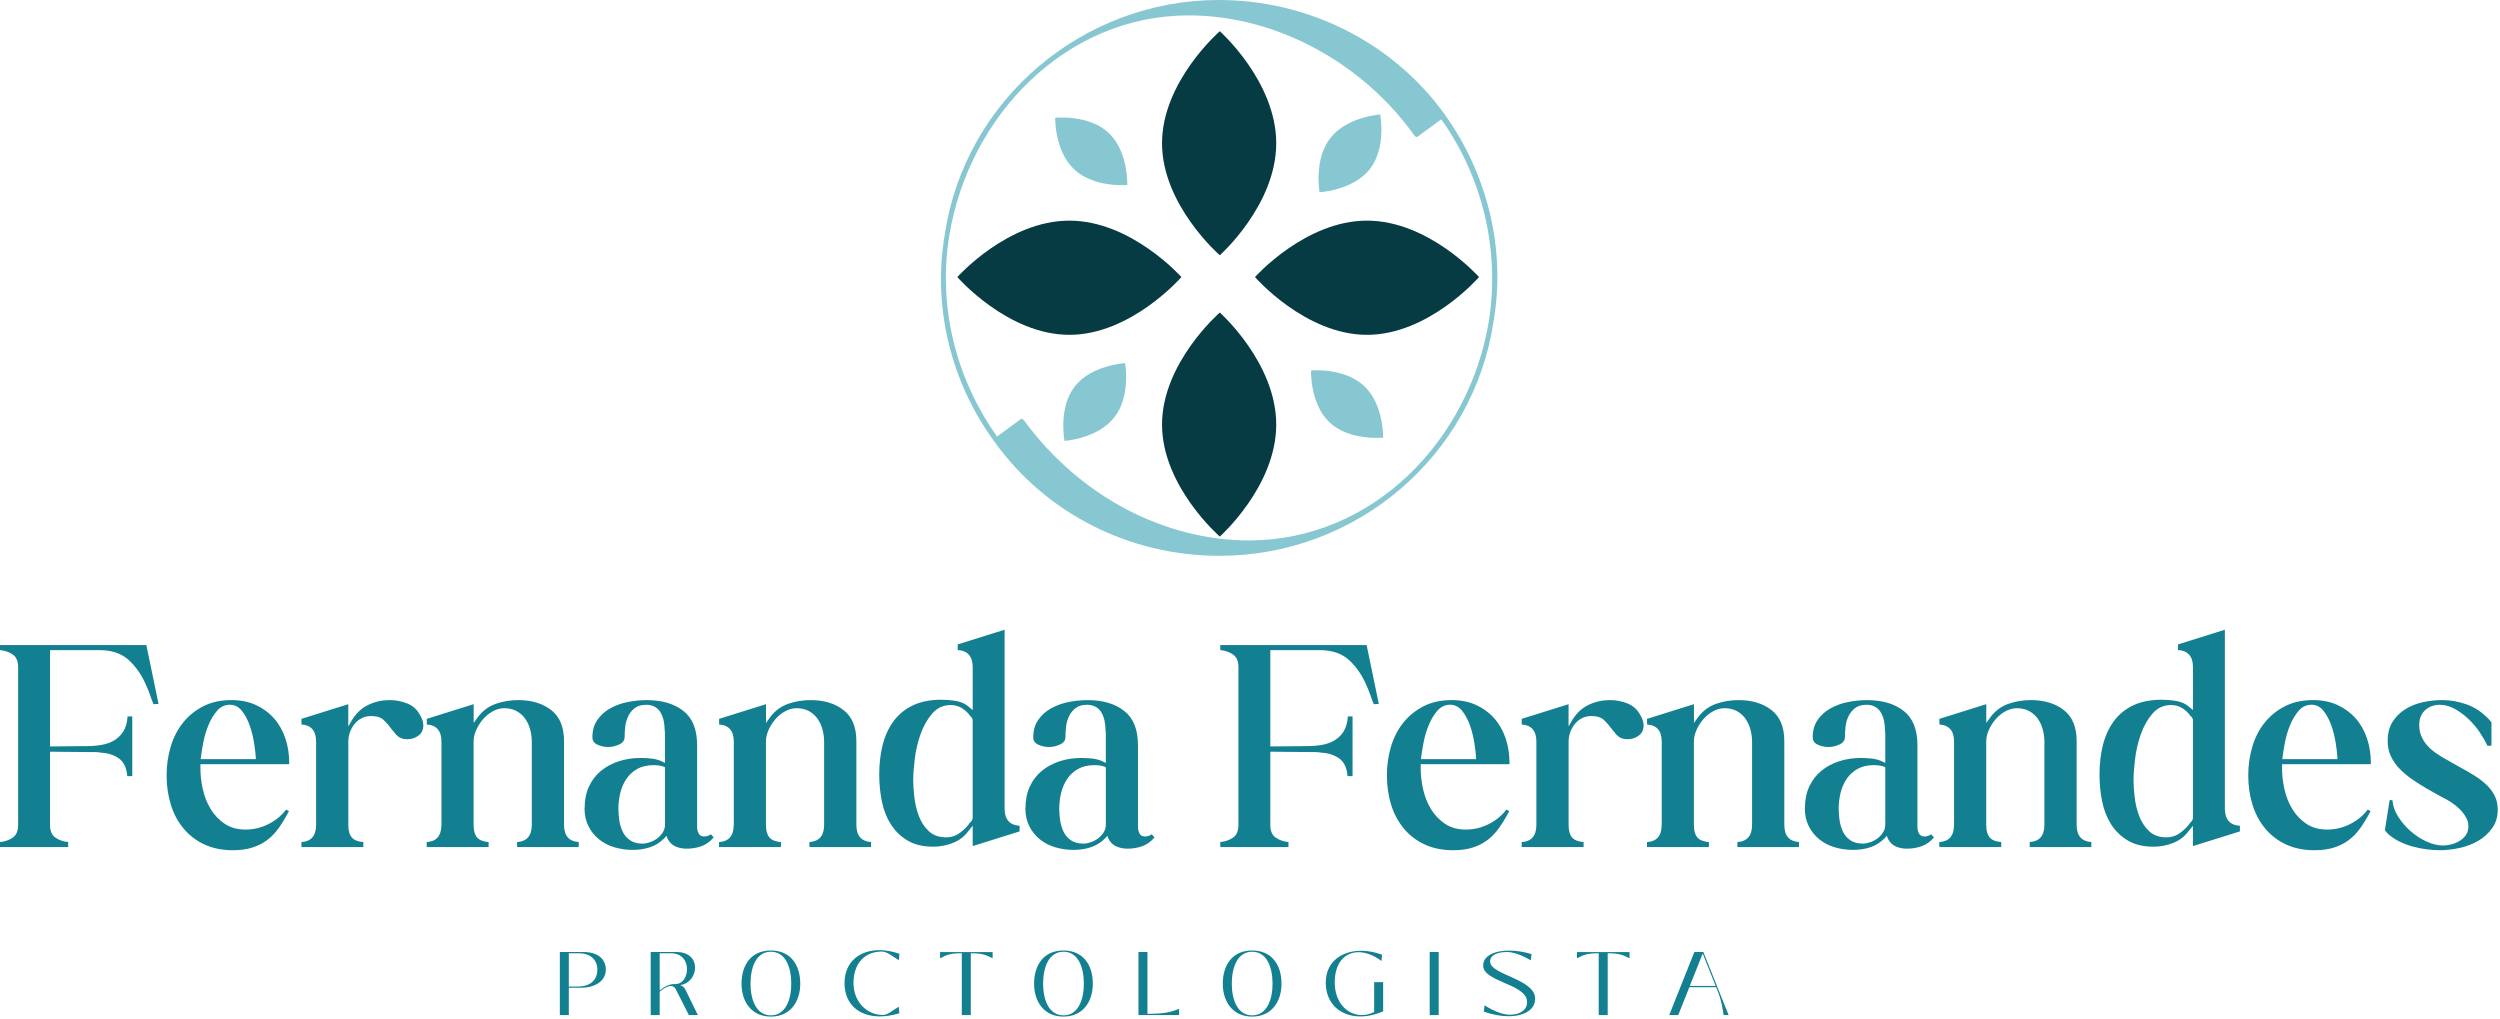<svg width="773" height="315" viewBox="0 0 773 315" fill="none" xmlns="http://www.w3.org/2000/svg">
<path d="M0 261.91V260.36C1.48 260.23 2.79 259.78 3.92 259.01C5.05 258.24 5.61 256.92 5.61 255.05V206.32C5.61 204.45 5.05 203.13 3.92 202.36C2.79 201.59 1.49 201.14 0 201.01V199.46H45.25L49.02 217.64L47.47 217.74C47.08 216.84 46.73 215.9 46.41 214.94C46.09 213.97 45.7 213.01 45.25 212.04C43.9 208.82 42.09 206.18 39.84 204.11C37.58 202.05 34.55 201.02 30.75 201.02H15.47V230.8L26.78 230.7C28.46 230.7 30.02 230.57 31.47 230.31C32.92 230.05 34.21 229.59 35.34 228.91C36.47 228.23 37.4 227.31 38.14 226.15C38.88 224.99 39.32 223.44 39.45 221.51H40.9V239.98H39.35C39.16 237.47 38.32 235.66 36.84 234.56C35.36 233.47 33.49 232.85 31.23 232.72C30.52 232.59 29.79 232.53 29.05 232.53H26.78L15.47 232.43V255.05C15.47 256.92 16.03 258.24 17.16 259.01C18.29 259.78 19.59 260.23 21.08 260.36V261.91H0Z" fill="#138092"/>
<path d="M71.54 216.47C74.38 216.47 76.89 216.97 79.08 217.97C81.27 218.97 83.14 220.34 84.69 222.08C86.24 223.82 87.41 225.88 88.22 228.27C89.03 230.66 89.43 233.2 89.43 235.91V236.3H61.97V237.65C61.97 239.65 62.21 241.76 62.7 243.98C63.19 246.2 63.99 248.25 65.12 250.12C66.25 251.99 67.7 253.52 69.47 254.71C71.24 255.9 73.39 256.5 75.9 256.5C78.41 256.5 80.69 255.95 82.91 254.86C85.13 253.76 86.99 252.25 88.47 250.32L89.34 250.8C88.37 252.67 87.36 254.36 86.29 255.88C85.23 257.4 84.02 258.67 82.66 259.7C81.31 260.73 79.76 261.52 78.02 262.07C76.28 262.62 74.28 262.89 72.03 262.89C68.68 262.89 65.73 262.29 63.18 261.1C60.63 259.91 58.49 258.27 56.75 256.17C55.01 254.08 53.7 251.63 52.83 248.82C51.96 246.01 51.52 243 51.52 239.78C51.52 236.56 51.94 233.72 52.78 230.88C53.62 228.05 54.89 225.56 56.6 223.44C58.31 221.31 60.4 219.62 62.88 218.36C65.36 217.1 68.25 216.47 71.53 216.47H71.54ZM79.08 234.74V234.06C79.02 232.97 78.84 231.5 78.55 229.66C78.26 227.82 77.81 226.03 77.2 224.29C76.59 222.55 75.78 221.05 74.78 219.79C73.78 218.53 72.54 217.9 71.06 217.9C69.58 217.9 68.21 218.51 67.14 219.74C66.08 220.97 65.19 222.43 64.48 224.14C63.77 225.85 63.24 227.62 62.88 229.46C62.52 231.3 62.28 232.79 62.15 233.96L62.05 234.73H79.07L79.08 234.74Z" fill="#138092"/>
<path d="M107.69 217.73V224.59L108.95 222.46C110.24 220.4 111.9 218.88 113.93 217.92C115.96 216.96 118.14 216.47 120.46 216.47C122.33 216.47 124.13 216.81 125.87 217.49C127.61 218.17 128.93 219.34 129.83 221.02C130.15 221.54 130.41 222.07 130.6 222.62C130.79 223.17 130.89 223.73 130.89 224.31C130.89 225.66 130.39 226.71 129.39 227.45C128.39 228.19 127.25 228.56 125.96 228.56C125.25 228.56 124.67 228.48 124.22 228.32C123.77 228.16 123.35 227.92 122.96 227.59C122.83 227.46 122.67 227.32 122.48 227.16C122.29 227 122.13 226.79 122 226.53C121.81 226.34 121.63 226.14 121.47 225.95C121.31 225.76 121.13 225.53 120.94 225.27C120.29 224.37 119.54 223.5 118.67 222.66C117.8 221.82 116.49 221.4 114.75 221.4C113.65 221.4 112.67 221.63 111.8 222.08C110.93 222.53 110.19 223.14 109.58 223.92C108.97 224.69 108.5 225.55 108.18 226.48C107.86 227.41 107.7 228.36 107.7 229.33V255.05C107.7 256.79 108.05 258.08 108.76 258.92C109.47 259.76 110.66 260.24 112.34 260.37V261.92H93.2V260.37C96.23 260.18 97.74 258.4 97.74 255.05V229.33C97.74 225.98 96.22 224.21 93.2 224.01V222.27L107.7 217.73H107.69Z" fill="#138092"/>
<path d="M136.5 255.05V229.33C136.5 225.98 134.98 224.21 131.96 224.01V222.27L146.46 217.73V223.53L147.72 221.79C149.2 219.79 151.06 218.41 153.28 217.63C155.5 216.85 157.84 216.47 160.29 216.47C164.41 216.47 167.8 217.5 170.44 219.56C173.08 221.62 174.4 224.81 174.4 229.13V255.04C174.4 258.39 175.91 260.16 178.94 260.36V261.91H159.89V260.36C162.92 260.17 164.43 258.39 164.43 255.04V229.32C164.43 228.1 164.27 226.87 163.95 225.65C163.63 224.43 163.13 223.32 162.45 222.32C161.77 221.32 160.89 220.52 159.79 219.9C158.69 219.29 157.4 218.98 155.92 218.98C154.69 218.98 153.5 219.3 152.34 219.95C151.18 220.6 150.16 221.43 149.29 222.46C148.42 223.49 147.73 224.6 147.21 225.8C146.69 226.99 146.44 228.17 146.44 229.33V255.05C146.44 256.79 146.79 258.08 147.5 258.92C148.21 259.76 149.4 260.24 151.08 260.37V261.92H131.94V260.37C134.97 260.18 136.48 258.4 136.48 255.05H136.5Z" fill="#138092"/>
<path d="M180.77 249.83C180.77 247.32 181.22 245.09 182.12 243.16C183.02 241.23 184.26 239.62 185.84 238.33C187.42 237.04 189.26 236.06 191.35 235.38C193.44 234.7 195.68 234.36 198.07 234.36C199.17 234.36 200.29 234.43 201.45 234.55C202.61 234.68 203.67 234.97 204.64 235.42L205.61 235.9V227.25C205.61 226.7 205.58 226.17 205.51 225.65C205.51 224.75 205.41 223.83 205.22 222.9C205.03 221.97 204.72 221.13 204.3 220.39C203.88 219.65 203.3 219.05 202.56 218.6C201.82 218.15 200.9 217.92 199.8 217.92C198.32 217.92 197.14 218.26 196.27 218.94C195.4 219.62 194.72 220.45 194.24 221.45C193.76 222.45 193.45 223.53 193.32 224.69C193.19 225.85 193.13 226.91 193.13 227.88C193.13 228.91 192.56 229.69 191.44 230.2C190.31 230.72 189.17 230.97 188.01 230.97C186.85 230.97 185.75 230.73 184.72 230.25C183.69 229.77 183.17 229.01 183.17 227.98C183.17 225.85 183.69 224.05 184.72 222.57C185.75 221.09 187.09 219.9 188.73 218.99C190.37 218.09 192.18 217.44 194.14 217.06C196.11 216.67 198.06 216.48 199.99 216.48C204.69 216.48 208.46 217.59 211.3 219.82C214.14 222.04 215.55 225.57 215.55 230.41V255.74C215.55 256.45 215.71 257.11 216.03 257.72C216.35 258.33 216.93 258.64 217.77 258.64C218.48 258.64 219.16 258.41 219.8 257.96L220.67 258.93C219.57 260.22 218.32 261.12 216.9 261.64C215.48 262.15 213.93 262.41 212.26 262.41C211.03 262.41 209.91 262.18 208.88 261.73C207.85 261.28 207.04 260.51 206.46 259.41L206.07 258.44L205.39 259.21C204.1 260.5 202.63 261.42 200.99 261.97C199.35 262.52 197.56 262.79 195.62 262.79C193.68 262.79 191.72 262.51 189.92 261.97C188.11 261.42 186.54 260.6 185.18 259.5C183.83 258.4 182.75 257.05 181.94 255.44C181.13 253.83 180.73 251.96 180.73 249.83H180.77ZM198.66 260.85C199.37 260.85 200.14 260.7 200.98 260.41C201.82 260.12 202.58 259.72 203.25 259.2C203.93 258.68 204.49 258.07 204.94 257.36C205.39 256.65 205.62 255.85 205.62 254.94V237.25L205.23 237.06C204.33 236.74 203.3 236.58 202.14 236.58C200.14 236.58 198.45 236.97 197.06 237.74C195.67 238.51 194.55 239.54 193.68 240.83C192.81 242.12 192.18 243.57 191.79 245.18C191.4 246.79 191.21 248.43 191.21 250.11C191.21 251.27 191.31 252.48 191.5 253.73C191.69 254.98 192.05 256.15 192.56 257.21C193.08 258.27 193.83 259.14 194.83 259.82C195.83 260.5 197.1 260.84 198.65 260.84L198.66 260.85Z" fill="#138092"/>
<path d="M226.89 255.05V229.33C226.89 225.98 225.37 224.21 222.35 224.01V222.27L236.85 217.73V223.53L238.11 221.79C239.59 219.79 241.45 218.41 243.67 217.63C245.89 216.85 248.23 216.47 250.68 216.47C254.8 216.47 258.19 217.5 260.83 219.56C263.47 221.62 264.79 224.81 264.79 229.13V255.04C264.79 258.39 266.3 260.16 269.33 260.36V261.91H250.28V260.36C253.31 260.17 254.82 258.39 254.82 255.04V229.32C254.82 228.1 254.66 226.87 254.34 225.65C254.02 224.43 253.52 223.32 252.84 222.32C252.16 221.32 251.28 220.52 250.18 219.9C249.08 219.29 247.79 218.98 246.31 218.98C245.08 218.98 243.89 219.3 242.73 219.95C241.57 220.6 240.55 221.43 239.68 222.46C238.81 223.49 238.12 224.6 237.6 225.8C237.08 226.99 236.83 228.17 236.83 229.33V255.05C236.83 256.79 237.18 258.08 237.89 258.92C238.6 259.76 239.79 260.24 241.47 260.37V261.92H222.33V260.37C225.36 260.18 226.87 258.4 226.87 255.05H226.89Z" fill="#138092"/>
<path d="M291.18 216.37C292.66 216.37 294.16 216.5 295.68 216.76C297.19 217.02 298.47 217.6 299.5 218.5L300.76 219.56V206.31C300.76 202.96 299.21 201.19 296.12 200.99V199.25L310.62 194.71V250.01C310.62 253.36 312.17 255.13 315.26 255.33V257.07L300.76 261.61V255.33L299.41 256.97C298.18 258.65 296.59 259.87 294.62 260.64C292.65 261.41 290.64 261.8 288.58 261.8C285.42 261.8 282.78 261.17 280.65 259.91C278.52 258.65 276.8 256.99 275.48 254.93C274.16 252.87 273.22 250.5 272.68 247.82C272.13 245.15 271.86 242.36 271.86 239.46C271.86 236.17 272.21 233.13 272.92 230.32C273.63 227.52 274.76 225.07 276.3 222.97C277.85 220.88 279.84 219.25 282.29 218.09C284.74 216.93 287.7 216.35 291.19 216.35L291.18 216.37ZM292.43 258.91C294.11 258.91 295.59 258.43 296.88 257.46C298.17 256.49 299.23 255.4 300.07 254.17C300.13 254.17 300.17 254.15 300.17 254.12C300.17 254.09 300.2 254.07 300.27 254.07C300.27 254.01 300.33 253.91 300.46 253.78C300.52 253.65 300.59 253.51 300.65 253.34C300.71 253.18 300.75 253 300.75 252.81V222.74C300.75 222.55 300.72 222.39 300.65 222.26C300.59 222.13 300.52 222 300.46 221.87C300.4 221.81 300.36 221.76 300.36 221.73C300.36 221.7 300.33 221.65 300.26 221.58C300.2 221.58 300.16 221.57 300.16 221.53C300.16 221.49 300.13 221.48 300.06 221.48C299.35 220.45 298.48 219.61 297.45 218.97C296.42 218.33 295.26 218 293.97 218C291.65 218 289.73 218.89 288.22 220.66C286.7 222.43 285.51 224.54 284.64 226.99C283.77 229.44 283.17 231.99 282.85 234.63C282.53 237.27 282.37 239.46 282.37 241.21C282.37 242.63 282.48 244.35 282.71 246.38C282.93 248.41 283.39 250.34 284.06 252.18C284.73 254.02 285.75 255.6 287.11 256.92C288.46 258.24 290.24 258.9 292.43 258.9V258.91Z" fill="#138092"/>
<path d="M317.08 249.83C317.08 247.32 317.53 245.09 318.43 243.16C319.33 241.23 320.57 239.62 322.15 238.33C323.73 237.04 325.57 236.06 327.66 235.38C329.75 234.7 331.99 234.36 334.38 234.36C335.48 234.36 336.6 234.43 337.76 234.55C338.92 234.68 339.98 234.97 340.95 235.42L341.92 235.9V227.25C341.92 226.7 341.89 226.17 341.82 225.65C341.82 224.75 341.72 223.83 341.53 222.9C341.34 221.97 341.03 221.13 340.61 220.39C340.19 219.65 339.61 219.05 338.87 218.6C338.13 218.15 337.21 217.92 336.11 217.92C334.63 217.92 333.45 218.26 332.58 218.94C331.71 219.62 331.03 220.45 330.55 221.45C330.07 222.45 329.76 223.53 329.63 224.69C329.5 225.85 329.44 226.91 329.44 227.88C329.44 228.91 328.87 229.69 327.75 230.2C326.62 230.72 325.48 230.97 324.32 230.97C323.16 230.97 322.06 230.73 321.03 230.25C320 229.77 319.48 229.01 319.48 227.98C319.48 225.85 320 224.05 321.03 222.57C322.06 221.09 323.4 219.9 325.04 218.99C326.68 218.09 328.49 217.44 330.45 217.06C332.42 216.67 334.37 216.48 336.3 216.48C341 216.48 344.77 217.59 347.61 219.82C350.45 222.04 351.86 225.57 351.86 230.41V255.74C351.86 256.45 352.02 257.11 352.34 257.72C352.66 258.33 353.24 258.64 354.08 258.64C354.79 258.64 355.47 258.41 356.11 257.96L356.98 258.93C355.88 260.22 354.63 261.12 353.21 261.64C351.79 262.15 350.24 262.41 348.57 262.41C347.34 262.41 346.22 262.18 345.19 261.73C344.16 261.28 343.35 260.51 342.77 259.41L342.38 258.44L341.7 259.21C340.41 260.5 338.94 261.42 337.3 261.97C335.66 262.52 333.87 262.79 331.93 262.79C329.99 262.79 328.03 262.51 326.23 261.97C324.42 261.42 322.85 260.6 321.49 259.5C320.14 258.4 319.06 257.05 318.25 255.44C317.44 253.83 317.04 251.96 317.04 249.83H317.08ZM334.97 260.85C335.68 260.85 336.45 260.7 337.29 260.41C338.13 260.12 338.89 259.72 339.56 259.2C340.24 258.68 340.8 258.07 341.25 257.36C341.7 256.65 341.93 255.85 341.93 254.94V237.25L341.54 237.06C340.64 236.74 339.61 236.58 338.45 236.58C336.45 236.58 334.76 236.97 333.37 237.74C331.98 238.51 330.86 239.54 329.99 240.83C329.12 242.12 328.49 243.57 328.1 245.18C327.71 246.79 327.52 248.43 327.52 250.11C327.52 251.27 327.62 252.48 327.81 253.73C328 254.98 328.36 256.15 328.87 257.21C329.39 258.27 330.14 259.14 331.14 259.82C332.14 260.5 333.41 260.84 334.96 260.84L334.97 260.85Z" fill="#138092"/>
<path d="M377.31 261.91V260.36C378.79 260.23 380.1 259.78 381.23 259.01C382.36 258.24 382.92 256.92 382.92 255.05V206.32C382.92 204.45 382.36 203.13 381.23 202.36C380.1 201.59 378.8 201.14 377.31 201.01V199.46H422.56L426.33 217.64L424.78 217.74C424.39 216.84 424.04 215.9 423.72 214.94C423.4 213.97 423.01 213.01 422.56 212.04C421.21 208.82 419.4 206.18 417.15 204.11C414.89 202.05 411.86 201.02 408.06 201.02H392.78V230.8L404.09 230.7C405.77 230.7 407.33 230.57 408.78 230.31C410.23 230.05 411.52 229.59 412.65 228.91C413.78 228.23 414.71 227.31 415.45 226.15C416.19 224.99 416.63 223.44 416.76 221.51H418.21V239.98H416.66C416.47 237.47 415.63 235.66 414.15 234.56C412.67 233.47 410.8 232.85 408.54 232.72C407.83 232.59 407.1 232.53 406.36 232.53H404.09L392.78 232.43V255.05C392.78 256.92 393.34 258.24 394.47 259.01C395.6 259.78 396.9 260.23 398.39 260.36V261.91H377.31Z" fill="#138092"/>
<path d="M448.85 216.47C451.69 216.47 454.2 216.97 456.39 217.97C458.58 218.97 460.45 220.34 462 222.08C463.55 223.82 464.72 225.88 465.53 228.27C466.34 230.66 466.74 233.2 466.74 235.91V236.3H439.28V237.65C439.28 239.65 439.52 241.76 440.01 243.98C440.5 246.2 441.3 248.25 442.43 250.12C443.56 251.99 445.01 253.52 446.78 254.71C448.55 255.9 450.7 256.5 453.21 256.5C455.72 256.5 458 255.95 460.22 254.86C462.44 253.76 464.3 252.25 465.78 250.32L466.65 250.8C465.68 252.67 464.67 254.36 463.6 255.88C462.54 257.4 461.33 258.67 459.97 259.7C458.62 260.73 457.07 261.52 455.33 262.07C453.59 262.62 451.59 262.89 449.34 262.89C445.99 262.89 443.04 262.29 440.49 261.1C437.94 259.91 435.8 258.27 434.06 256.17C432.32 254.08 431.01 251.63 430.14 248.82C429.27 246.01 428.83 243 428.83 239.78C428.83 236.56 429.25 233.72 430.09 230.88C430.93 228.05 432.2 225.56 433.91 223.44C435.62 221.31 437.71 219.62 440.19 218.36C442.67 217.1 445.56 216.47 448.84 216.47H448.85ZM456.39 234.74V234.06C456.33 232.97 456.15 231.5 455.86 229.66C455.57 227.82 455.12 226.03 454.51 224.29C453.9 222.55 453.09 221.05 452.09 219.79C451.09 218.53 449.85 217.9 448.37 217.9C446.89 217.9 445.52 218.51 444.45 219.74C443.39 220.97 442.5 222.43 441.79 224.14C441.08 225.85 440.55 227.62 440.19 229.46C439.83 231.3 439.59 232.79 439.46 233.96L439.36 234.73H456.38L456.39 234.74Z" fill="#138092"/>
<path d="M485 217.73V224.59L486.26 222.46C487.55 220.4 489.21 218.88 491.24 217.92C493.27 216.96 495.45 216.47 497.77 216.47C499.64 216.47 501.44 216.81 503.18 217.49C504.92 218.17 506.24 219.34 507.14 221.02C507.46 221.54 507.72 222.07 507.91 222.62C508.1 223.17 508.2 223.73 508.2 224.31C508.2 225.66 507.7 226.71 506.7 227.45C505.7 228.19 504.56 228.56 503.27 228.56C502.56 228.56 501.98 228.48 501.53 228.32C501.08 228.16 500.66 227.92 500.27 227.59C500.14 227.46 499.98 227.32 499.79 227.16C499.6 227 499.44 226.79 499.31 226.53C499.12 226.34 498.94 226.14 498.78 225.95C498.62 225.76 498.44 225.53 498.25 225.27C497.6 224.37 496.85 223.5 495.98 222.66C495.11 221.82 493.8 221.4 492.06 221.4C490.96 221.4 489.98 221.63 489.11 222.08C488.24 222.53 487.5 223.14 486.89 223.92C486.28 224.69 485.81 225.55 485.49 226.48C485.17 227.41 485.01 228.36 485.01 229.33V255.05C485.01 256.79 485.36 258.08 486.07 258.92C486.78 259.76 487.97 260.24 489.65 260.37V261.92H470.51V260.37C473.54 260.18 475.05 258.4 475.05 255.05V229.33C475.05 225.98 473.53 224.21 470.51 224.01V222.27L485.01 217.73H485Z" fill="#138092"/>
<path d="M513.81 255.05V229.33C513.81 225.98 512.29 224.21 509.27 224.01V222.27L523.77 217.73V223.53L525.03 221.79C526.51 219.79 528.37 218.41 530.59 217.63C532.81 216.85 535.15 216.47 537.6 216.47C541.72 216.47 545.11 217.5 547.75 219.56C550.39 221.62 551.71 224.81 551.71 229.13V255.04C551.71 258.39 553.22 260.16 556.25 260.36V261.91H537.2V260.36C540.23 260.17 541.74 258.39 541.74 255.04V229.32C541.74 228.1 541.58 226.87 541.26 225.65C540.94 224.43 540.44 223.32 539.76 222.32C539.08 221.32 538.2 220.52 537.1 219.9C536 219.29 534.71 218.98 533.23 218.98C532 218.98 530.81 219.3 529.65 219.95C528.49 220.6 527.47 221.43 526.6 222.46C525.73 223.49 525.04 224.6 524.52 225.8C524 226.99 523.75 228.17 523.75 229.33V255.05C523.75 256.79 524.1 258.08 524.81 258.92C525.52 259.76 526.71 260.24 528.39 260.37V261.92H509.25V260.37C512.28 260.18 513.79 258.4 513.79 255.05H513.81Z" fill="#138092"/>
<path d="M558.09 249.83C558.09 247.32 558.54 245.09 559.44 243.16C560.34 241.23 561.58 239.62 563.16 238.33C564.74 237.04 566.58 236.06 568.67 235.38C570.76 234.7 573 234.36 575.39 234.36C576.49 234.36 577.61 234.43 578.77 234.55C579.93 234.68 580.99 234.97 581.96 235.42L582.93 235.9V227.25C582.93 226.7 582.9 226.17 582.83 225.65C582.83 224.75 582.73 223.83 582.54 222.9C582.35 221.97 582.04 221.13 581.62 220.39C581.2 219.65 580.62 219.05 579.88 218.6C579.14 218.15 578.22 217.92 577.12 217.92C575.64 217.92 574.46 218.26 573.59 218.94C572.72 219.62 572.04 220.45 571.56 221.45C571.08 222.45 570.77 223.53 570.64 224.69C570.51 225.85 570.45 226.91 570.45 227.88C570.45 228.91 569.88 229.69 568.76 230.2C567.63 230.72 566.49 230.97 565.33 230.97C564.17 230.97 563.07 230.73 562.04 230.25C561.01 229.77 560.49 229.01 560.49 227.98C560.49 225.85 561.01 224.05 562.04 222.57C563.07 221.09 564.41 219.9 566.05 218.99C567.69 218.09 569.5 217.44 571.46 217.06C573.43 216.67 575.38 216.48 577.31 216.48C582.01 216.48 585.78 217.59 588.62 219.82C591.46 222.04 592.87 225.57 592.87 230.41V255.74C592.87 256.45 593.03 257.11 593.35 257.72C593.67 258.33 594.25 258.64 595.09 258.64C595.8 258.64 596.48 258.41 597.12 257.96L597.99 258.93C596.89 260.22 595.64 261.12 594.22 261.64C592.8 262.15 591.25 262.41 589.58 262.41C588.35 262.41 587.23 262.18 586.2 261.73C585.17 261.28 584.36 260.51 583.78 259.41L583.39 258.44L582.71 259.21C581.42 260.5 579.95 261.42 578.31 261.97C576.67 262.52 574.88 262.79 572.94 262.79C571 262.79 569.04 262.51 567.24 261.97C565.43 261.42 563.86 260.6 562.5 259.5C561.15 258.4 560.07 257.05 559.26 255.44C558.45 253.83 558.05 251.96 558.05 249.83H558.09ZM575.97 260.85C576.68 260.85 577.45 260.7 578.29 260.41C579.13 260.12 579.89 259.72 580.56 259.2C581.24 258.68 581.8 258.07 582.25 257.36C582.7 256.65 582.93 255.85 582.93 254.94V237.25L582.54 237.06C581.64 236.74 580.61 236.58 579.45 236.58C577.45 236.58 575.76 236.97 574.37 237.74C572.98 238.51 571.86 239.54 570.99 240.83C570.12 242.12 569.49 243.57 569.1 245.18C568.71 246.79 568.52 248.43 568.52 250.11C568.52 251.27 568.62 252.48 568.81 253.73C569 254.98 569.36 256.15 569.87 257.21C570.39 258.27 571.14 259.14 572.14 259.82C573.14 260.5 574.41 260.84 575.96 260.84L575.97 260.85Z" fill="#138092"/>
<path d="M604.2 255.05V229.33C604.2 225.98 602.68 224.21 599.66 224.01V222.27L614.16 217.73V223.53L615.42 221.79C616.9 219.79 618.76 218.41 620.98 217.63C623.2 216.85 625.54 216.47 627.99 216.47C632.11 216.47 635.5 217.5 638.14 219.56C640.78 221.62 642.1 224.81 642.1 229.13V255.04C642.1 258.39 643.61 260.16 646.64 260.36V261.91H627.59V260.36C630.62 260.17 632.13 258.39 632.13 255.04V229.32C632.13 228.1 631.97 226.87 631.65 225.65C631.33 224.43 630.83 223.32 630.15 222.32C629.47 221.32 628.59 220.52 627.49 219.9C626.39 219.29 625.1 218.98 623.62 218.98C622.39 218.98 621.2 219.3 620.04 219.95C618.88 220.6 617.86 221.43 616.99 222.46C616.12 223.49 615.43 224.6 614.91 225.8C614.39 226.99 614.14 228.17 614.14 229.33V255.05C614.14 256.79 614.49 258.08 615.2 258.92C615.91 259.76 617.1 260.24 618.78 260.37V261.92H599.64V260.37C602.67 260.18 604.18 258.4 604.18 255.05H604.2Z" fill="#138092"/>
<path d="M668.49 216.37C669.97 216.37 671.47 216.5 672.99 216.76C674.5 217.02 675.78 217.6 676.81 218.5L678.07 219.56V206.31C678.07 202.96 676.52 201.19 673.43 200.99V199.25L687.93 194.71V250.01C687.93 253.36 689.48 255.13 692.57 255.33V257.07L678.07 261.61V255.33L676.72 256.97C675.49 258.65 673.9 259.87 671.93 260.64C669.96 261.41 667.95 261.8 665.89 261.8C662.73 261.8 660.09 261.17 657.96 259.91C655.83 258.65 654.11 256.99 652.79 254.93C651.47 252.87 650.53 250.5 649.99 247.82C649.44 245.15 649.17 242.36 649.17 239.46C649.17 236.17 649.52 233.13 650.23 230.32C650.94 227.52 652.07 225.07 653.61 222.97C655.16 220.88 657.15 219.25 659.6 218.09C662.05 216.93 665.01 216.35 668.5 216.35L668.49 216.37ZM669.75 258.91C671.43 258.91 672.91 258.43 674.2 257.46C675.49 256.49 676.55 255.4 677.39 254.17C677.45 254.17 677.49 254.15 677.49 254.12C677.49 254.09 677.52 254.07 677.59 254.07C677.59 254.01 677.65 253.91 677.78 253.78C677.84 253.65 677.91 253.51 677.97 253.34C678.03 253.18 678.07 253 678.07 252.81V222.74C678.07 222.55 678.04 222.39 677.97 222.26C677.91 222.13 677.84 222 677.78 221.87C677.72 221.81 677.68 221.76 677.68 221.73C677.68 221.7 677.65 221.65 677.58 221.58C677.52 221.58 677.48 221.57 677.48 221.53C677.48 221.49 677.45 221.48 677.38 221.48C676.67 220.45 675.8 219.61 674.77 218.97C673.74 218.33 672.58 218 671.29 218C668.97 218 667.05 218.89 665.54 220.66C664.02 222.43 662.83 224.54 661.96 226.99C661.09 229.44 660.49 231.99 660.17 234.63C659.85 237.27 659.69 239.46 659.69 241.21C659.69 242.63 659.8 244.35 660.03 246.38C660.25 248.41 660.71 250.34 661.38 252.18C662.05 254.02 663.07 255.6 664.43 256.92C665.78 258.24 667.56 258.9 669.75 258.9V258.91Z" fill="#138092"/>
<path d="M715.18 216.47C718.02 216.47 720.53 216.97 722.72 217.97C724.91 218.97 726.78 220.34 728.33 222.08C729.88 223.82 731.05 225.88 731.86 228.27C732.67 230.66 733.07 233.2 733.07 235.91V236.3H705.61V237.65C705.61 239.65 705.85 241.76 706.34 243.98C706.83 246.2 707.63 248.25 708.76 250.12C709.89 251.99 711.34 253.52 713.11 254.71C714.88 255.9 717.03 256.5 719.54 256.5C722.05 256.5 724.33 255.95 726.55 254.86C728.77 253.76 730.63 252.25 732.11 250.32L732.98 250.8C732.01 252.67 731 254.36 729.93 255.88C728.87 257.4 727.66 258.67 726.3 259.7C724.95 260.73 723.4 261.52 721.66 262.07C719.92 262.62 717.92 262.89 715.67 262.89C712.32 262.89 709.37 262.29 706.82 261.1C704.27 259.91 702.13 258.27 700.39 256.17C698.65 254.08 697.34 251.63 696.47 248.82C695.6 246.01 695.16 243 695.16 239.78C695.16 236.56 695.58 233.72 696.42 230.88C697.26 228.05 698.53 225.56 700.24 223.44C701.95 221.31 704.04 219.62 706.52 218.36C709 217.1 711.89 216.47 715.17 216.47H715.18ZM722.72 234.74V234.06C722.66 232.97 722.48 231.5 722.19 229.66C721.9 227.82 721.45 226.03 720.84 224.29C720.23 222.55 719.42 221.05 718.42 219.79C717.42 218.53 716.18 217.9 714.7 217.9C713.22 217.9 711.85 218.51 710.78 219.74C709.72 220.97 708.83 222.43 708.12 224.14C707.41 225.85 706.88 227.62 706.52 229.46C706.16 231.3 705.92 232.79 705.79 233.96L705.69 234.73H722.71L722.72 234.74Z" fill="#138092"/>
<path d="M737.42 256.69V256.59L738.87 247.41H739.74C739.87 249.15 740.47 250.86 741.53 252.53C742.59 254.21 743.88 255.7 745.4 257.03C746.91 258.35 748.56 259.42 750.33 260.22C752.1 261.03 753.79 261.43 755.41 261.43C756.18 261.43 757.02 261.32 757.92 261.09C758.82 260.87 759.68 260.51 760.48 260.03C761.29 259.55 761.95 258.94 762.46 258.19C762.98 257.45 763.23 256.53 763.23 255.44C763.23 254.47 762.96 253.52 762.41 252.59C761.86 251.66 761.18 250.8 760.38 250.03C759.57 249.26 758.69 248.56 757.72 247.95C756.75 247.34 755.85 246.84 755.01 246.45L750.37 243.84C748.82 242.94 747.32 241.99 745.87 240.99C744.42 239.99 743.13 238.91 742 237.75C740.87 236.59 739.97 235.3 739.29 233.88C738.61 232.46 738.27 230.88 738.27 229.14C738.27 226.82 738.75 224.87 739.72 223.29C740.69 221.71 741.98 220.41 743.59 219.37C745.2 218.34 747.01 217.6 749 217.15C751 216.7 753.06 216.47 755.19 216.47C757.7 216.47 760.18 216.91 762.63 217.78C765.08 218.65 767.21 220.02 769.01 221.89C769.14 221.89 769.4 222.15 769.78 222.66C769.91 222.85 770.1 223.08 770.36 223.34V230.59H769.1C768.52 229.3 767.73 227.92 766.73 226.43C765.73 224.95 764.57 223.58 763.25 222.32C761.93 221.06 760.51 220.02 759 219.18C757.48 218.34 755.95 217.92 754.41 217.92C752.54 217.92 751.01 218.49 749.82 219.61C748.63 220.74 748.03 222.24 748.03 224.11C748.03 225.46 748.26 226.66 748.71 227.69C749.16 228.72 749.76 229.66 750.5 230.49C751.24 231.33 752.1 232.09 753.06 232.76C754.02 233.43 755.03 234.06 756.06 234.64C756.77 235.03 757.51 235.45 758.28 235.9C759.05 236.35 759.79 236.77 760.5 237.16C762.05 238 763.53 238.85 764.95 239.72C766.37 240.59 767.62 241.54 768.72 242.57C769.82 243.6 770.69 244.74 771.33 246C771.97 247.26 772.3 248.69 772.3 250.3C772.3 252.56 771.72 254.49 770.56 256.1C769.4 257.71 767.95 259.02 766.21 260.02C764.47 261.02 762.55 261.75 760.46 262.2C758.36 262.65 756.35 262.88 754.42 262.88C753.07 262.88 751.65 262.78 750.17 262.59C748.69 262.4 747.2 262.09 745.72 261.67C744.24 261.25 742.85 260.7 741.56 260.03C740.27 259.35 739.14 258.57 738.18 257.66C738.12 257.6 738.05 257.51 737.99 257.42C737.93 257.32 737.83 257.21 737.7 257.08C737.64 256.95 737.54 256.82 737.41 256.69H737.42Z" fill="#138092"/>
<path d="M394.61 44.29C394.61 63.42 377.16 78.93 377.16 78.93C377.16 78.93 359.3 63.42 359.3 44.29C359.3 25.16 377.16 9.65 377.16 9.65C377.16 9.65 394.61 25.16 394.61 44.29Z" fill="#063B44"/>
<path d="M394.61 131.27C394.61 150.4 377.16 165.91 377.16 165.91C377.16 165.91 359.3 150.4 359.3 131.27C359.3 112.14 377.16 96.63 377.16 96.63C377.16 96.63 394.61 112.14 394.61 131.27Z" fill="#063B44"/>
<path d="M330.65 68.22C349.78 68.22 365.29 85.67 365.29 85.67C365.29 85.67 349.78 103.53 330.65 103.53C311.52 103.53 296.01 85.67 296.01 85.67C296.01 85.67 311.52 68.22 330.65 68.22Z" fill="#063B44"/>
<path d="M422.68 68.22C441.81 68.22 457.32 85.67 457.32 85.67C457.32 85.67 441.81 103.53 422.68 103.53C403.55 103.53 388.04 85.67 388.04 85.67C388.04 85.67 403.55 68.22 422.68 68.22Z" fill="#063B44"/>
<path d="M421.75 119.31C427.9 125.05 427.66 135.31 427.66 135.31C427.66 135.31 417.32 136.4 411.16 130.67C405.01 124.93 405.37 114.54 405.37 114.54C405.37 114.54 415.59 113.58 421.75 119.32" fill="#87C7D1"/>
<path d="M332.18 52.42C326.03 46.68 326.27 36.42 326.27 36.42C326.27 36.42 336.61 35.33 342.77 41.06C348.92 46.8 348.56 57.19 348.56 57.19C348.56 57.19 338.34 58.15 332.18 52.41" fill="#87C7D1"/>
<path d="M344.57 129.02C339.4 135.66 329.15 136.32 329.15 136.32C329.15 136.32 327.15 126.11 332.32 119.48C337.49 112.84 347.88 112.29 347.88 112.29C347.88 112.29 349.74 122.39 344.57 129.02Z" fill="#87C7D1"/>
<path d="M411.33 42.7C416.5 36.06 426.75 35.4 426.75 35.4C426.75 35.4 428.75 45.61 423.58 52.24C418.41 58.88 408.02 59.43 408.02 59.43C408.02 59.43 406.16 49.33 411.33 42.7Z" fill="#87C7D1"/>
<path d="M461.83 99.26C455.64 141.15 419.22 171.86 377.09 171.86C349.48 171.86 323.53 159.01 307.34 136.39C294.01 118.06 288.3 94.97 292.11 72.6C298.3 30.71 334.96 0 376.85 0C404.22 0 430.41 12.85 446.6 35.23C459.93 53.8 465.64 76.89 461.83 99.26ZM445.64 36.89L438.5 42.13C438.34 42.29 438.18 42.37 438.02 42.37C437.78 42.37 437.54 42.13 437.31 41.89C421.6 19.75 394.94 4.76 367.56 4.76C329.24 4.76 299.48 36.18 293.53 72.84C289.96 94.5 295.43 116.88 308.29 134.97L315.43 129.73C315.67 129.49 315.91 129.49 315.91 129.49C316.15 129.49 316.39 129.73 316.62 129.97C334.23 154.01 360.66 167.1 386.13 167.1C424.69 167.1 454.45 135.92 460.4 99.02C463.73 77.36 458.5 54.98 445.64 36.89Z" fill="#87C7D1"/>
<path d="M173.1 313.86V294.36H180.35C185.46 294.36 187.32 297.05 187.32 299.8C187.32 303.19 184.27 305.27 179.99 305.41H175.88V313.85H173.1V313.86ZM175.88 305.03H178.71C183.15 305.03 184.71 302.39 184.71 299.86C184.71 297.33 183.18 294.75 178.88 294.75H175.88V305.03Z" fill="#138092"/>
<path d="M215.78 313.86H213L208.92 305.83C208.61 305.22 208.11 304.86 207.42 304.86C206.59 304.86 205.23 305.5 203.98 306.64V313.86H201.2V294.36H209.17C213.14 294.36 214.92 296.69 214.92 299.16C214.92 301.49 213.42 304.08 210.34 304.6C211.15 304.91 211.59 305.29 211.92 305.99L215.78 313.85V313.86ZM212.42 299.64C212.42 297.06 210.81 294.75 207.45 294.75H203.98V306.25C205.37 305.08 207.04 304.2 208.65 304.28C211.04 304.39 212.43 302.06 212.43 299.64H212.42Z" fill="#138092"/>
<path d="M229.28 304.17C229.28 298.31 232.31 293.89 238.36 293.89C244.41 293.89 247.44 298.31 247.44 304.17C247.44 309.67 244.41 314.33 238.36 314.33C232.31 314.33 229.28 309.66 229.28 304.17ZM244.66 304.17C244.66 299.34 243.05 294.28 238.36 294.28C233.67 294.28 232.06 299.33 232.06 304.17C232.06 309.01 233.78 313.95 238.36 313.95C242.94 313.95 244.66 309.03 244.66 304.17Z" fill="#138092"/>
<path d="M261.13 303.97C261.13 297.3 265.91 293.78 271.96 293.78C273.9 293.78 275.99 294.17 278.1 294.92L277.96 296.89C276.02 295.78 274.32 294.22 272.68 294.22C267.32 294.22 263.9 297.91 263.9 303.97C263.9 309.55 267.82 313.83 273.04 313.83C274.57 313.83 276.32 312.14 277.9 311.27L278.09 313.3C275.95 313.94 273.92 314.27 272.04 314.27C265.65 314.27 261.13 310.58 261.13 303.97Z" fill="#138092"/>
<path d="M297.39 313.86V294.75C293.92 294.75 292.78 295.19 290.67 296.31V294.37H306.92V296.31C304.81 295.2 303.53 294.75 300.17 294.75V313.86H297.39Z" fill="#138092"/>
<path d="M319.74 304.17C319.74 298.31 322.77 293.89 328.82 293.89C334.87 293.89 337.9 298.31 337.9 304.17C337.9 309.67 334.87 314.33 328.82 314.33C322.77 314.33 319.74 309.66 319.74 304.17ZM335.13 304.17C335.13 299.34 333.52 294.28 328.83 294.28C324.14 294.28 322.53 299.33 322.53 304.17C322.53 309.01 324.25 313.95 328.83 313.95C333.41 313.95 335.13 309.03 335.13 304.17Z" fill="#138092"/>
<path d="M352.01 313.86V294.36H354.79V313.49C359.09 313.49 361.82 313.13 364.57 311.91V313.85H352.02L352.01 313.86Z" fill="#138092"/>
<path d="M378.08 304.17C378.08 298.31 381.11 293.89 387.16 293.89C393.21 293.89 396.24 298.31 396.24 304.17C396.24 309.67 393.21 314.33 387.16 314.33C381.11 314.33 378.08 309.66 378.08 304.17ZM393.47 304.17C393.47 299.34 391.86 294.28 387.17 294.28C382.48 294.28 380.87 299.33 380.87 304.17C380.87 309.01 382.59 313.95 387.17 313.95C391.75 313.95 393.47 309.03 393.47 304.17Z" fill="#138092"/>
<path d="M409.93 303.78C409.93 297.48 414.76 293.98 420.84 293.98C422.89 293.98 425.12 294.37 427.31 295.2L427.17 297.14C424.67 295.28 422.23 294.42 420.09 294.42C415.84 294.42 412.7 297.67 412.7 303.78C412.7 309.89 416.48 313.86 421.11 313.86C422.33 313.86 423.61 313.55 424.89 312.92V303.67H427.67V312.72C425.25 313.75 422.87 314.28 420.64 314.28C414.61 314.28 409.92 310.5 409.92 303.78H409.93Z" fill="#138092"/>
<path d="M442.06 313.86V294.36H444.84V313.86H442.06Z" fill="#138092"/>
<path d="M458.8 312.8L459.02 310.86C462.16 312.8 464.8 313.75 466.91 313.75C470.35 313.75 472.69 311.86 472.08 309.06C470.97 304.23 458.94 303.45 458.61 298.78C458.39 295.5 462.19 293.92 466.58 293.92C468.69 293.92 471.08 294.25 473.55 295L473.3 296.94C470.69 295.36 467.94 294.36 466 294.36C462.78 294.36 460.61 295.47 460.75 297.47C461.03 301.36 474.25 302.75 474.64 308.44C474.92 312.19 471.25 314.22 466.42 314.22C464.11 314.22 461.5 313.75 458.81 312.8H458.8Z" fill="#138092"/>
<path d="M494.32 313.86V294.75C490.85 294.75 489.71 295.19 487.6 296.31V294.37H503.85V296.31C501.74 295.2 500.46 294.75 497.1 294.75V313.86H494.32Z" fill="#138092"/>
<path d="M516.12 313.86L523.9 294.36H526.68L534.48 313.86H532.95C532.62 311.72 532.28 309.42 531.26 306.81L530.65 305.25H522.35L518.91 313.86H516.13H516.12ZM522.48 304.86H530.48L526.48 294.83L522.48 304.86Z" fill="#138092"/>
</svg>
